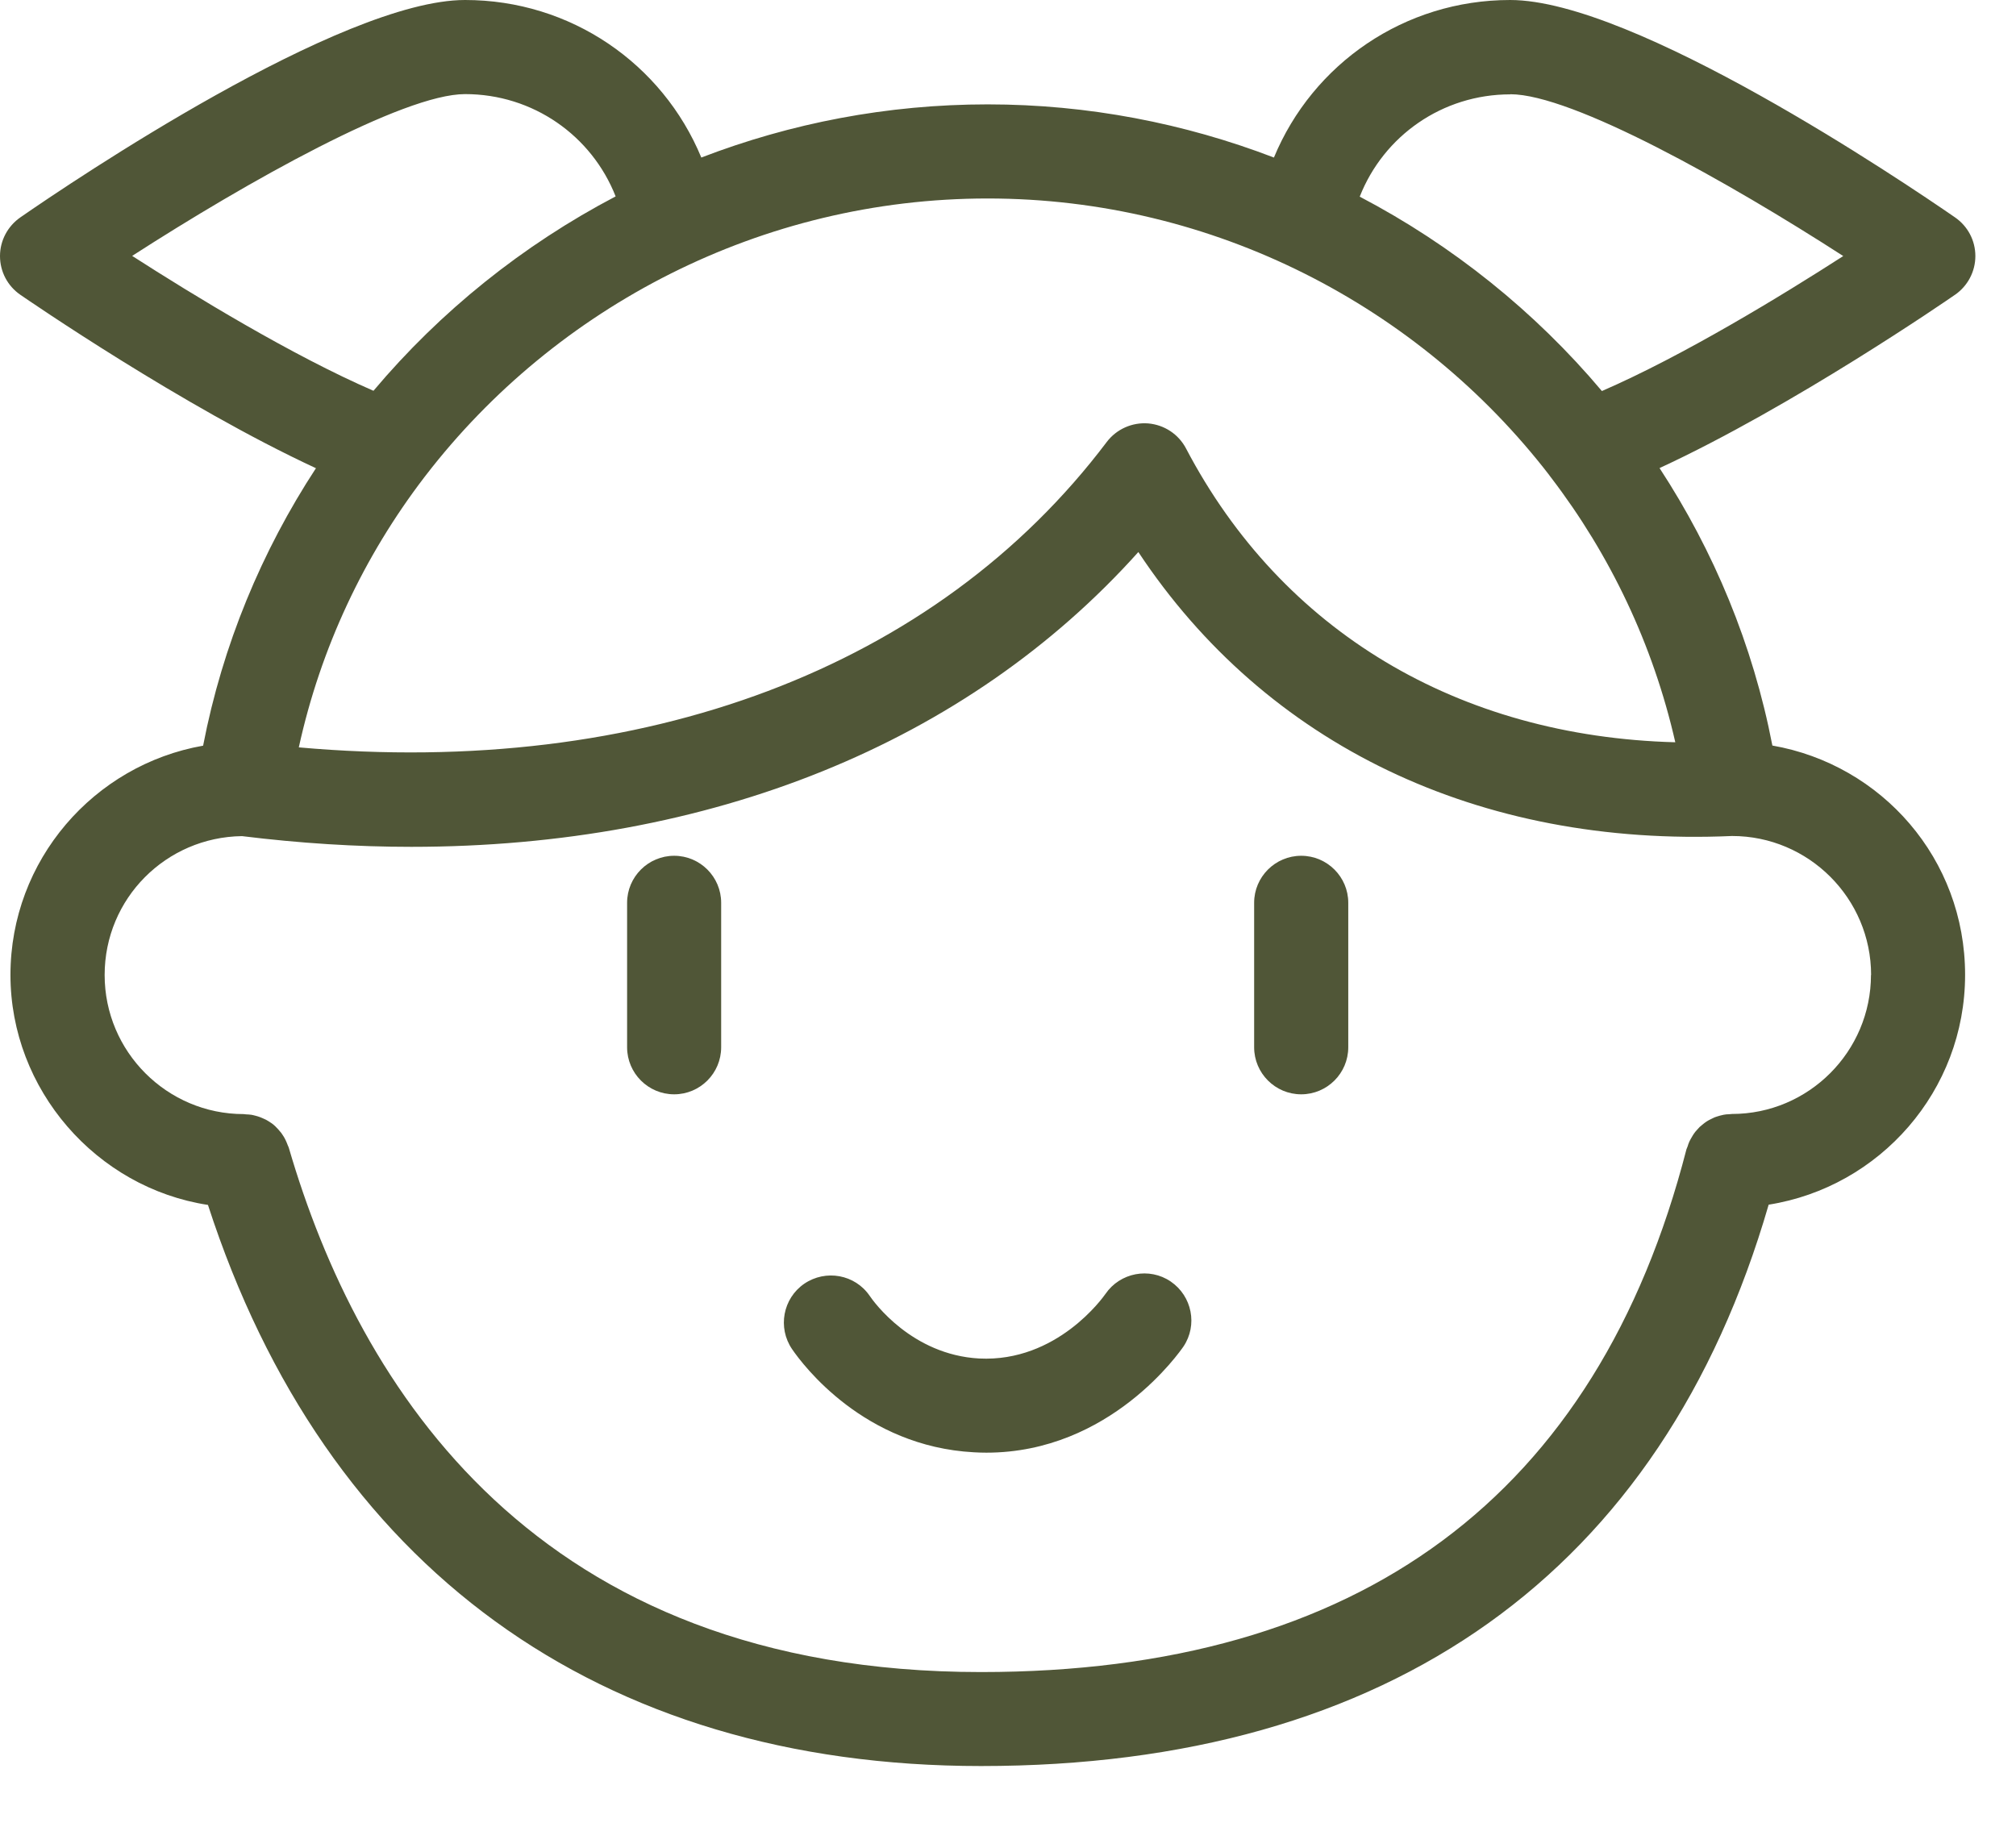<svg width="32" height="29" viewBox="0 0 32 29" fill="none" xmlns="http://www.w3.org/2000/svg">
<path d="M18.583 20.345C18.244 20.114 17.779 20.203 17.547 20.542C17.515 20.587 16.782 21.63 15.541 21.567C14.475 21.508 13.87 20.67 13.805 20.573C13.572 20.232 13.107 20.148 12.766 20.38C12.427 20.613 12.34 21.078 12.573 21.419C12.748 21.675 13.716 22.962 15.458 23.056C15.525 23.06 15.592 23.062 15.657 23.062C17.626 23.062 18.735 21.448 18.785 21.377C19.013 21.037 18.922 20.577 18.583 20.345Z" fill="#505637"/>
<path d="M20.654 13.586C20.242 13.586 19.907 13.921 19.907 14.332V16.626C19.907 17.038 20.242 17.373 20.654 17.373C21.066 17.373 21.401 17.038 21.401 16.626V14.332C21.401 13.921 21.066 13.586 20.654 13.586Z" fill="#505637"/>
<path d="M10.701 13.586C10.289 13.586 9.954 13.921 9.954 14.332V16.626C9.954 17.038 10.289 17.373 10.701 17.373C11.113 17.373 11.447 17.038 11.447 16.626V14.332C11.447 13.921 11.113 13.586 10.701 13.586Z" fill="#505637"/>
<path d="M31.032 4.68C31.233 4.54 31.355 4.312 31.355 4.065C31.355 3.819 31.235 3.591 31.032 3.451C30.198 2.875 25.938 0 23.971 0C22.294 0 20.838 1.011 20.221 2.501C18.802 1.957 17.269 1.657 15.677 1.657C14.084 1.657 12.551 1.955 11.132 2.501C10.515 1.011 9.059 0 7.382 0C5.417 0 1.157 2.873 0.323 3.451C0.122 3.591 0 3.819 0 4.065C0 4.312 0.12 4.54 0.323 4.68C0.441 4.761 2.905 6.456 5.015 7.433C4.154 8.75 3.533 10.238 3.224 11.838C1.49 12.143 0.166 13.657 0.166 15.477C0.166 17.298 1.529 18.857 3.301 19.129C5.165 24.878 9.504 28.037 15.572 28.037C22.071 28.037 26.383 24.958 28.074 19.125C29.838 18.845 31.192 17.318 31.192 15.476C31.192 13.633 29.867 12.139 28.133 11.836C27.824 10.234 27.203 8.748 26.342 7.431C28.452 6.456 30.916 4.761 31.034 4.678L31.032 4.68ZM23.973 1.496C24.956 1.496 27.437 2.889 29.258 4.065C28.287 4.69 26.722 5.646 25.427 6.208C24.363 4.944 23.055 3.894 21.583 3.122C21.963 2.156 22.895 1.498 23.973 1.498V1.496ZM24.594 7.548C24.604 7.559 24.611 7.571 24.621 7.583C25.557 8.807 26.239 10.232 26.592 11.784C23.149 11.692 20.349 10.023 18.826 7.12C18.707 6.893 18.481 6.744 18.225 6.722C17.97 6.702 17.722 6.813 17.568 7.016C14.857 10.608 10.214 12.352 4.743 11.865C5.09 10.281 5.78 8.827 6.732 7.581C6.742 7.569 6.749 7.557 6.759 7.546C8.823 4.868 12.086 3.151 15.677 3.151C19.267 3.151 22.53 4.866 24.594 7.546V7.548ZM2.097 4.063C3.918 2.889 6.399 1.494 7.382 1.494C8.46 1.494 9.392 2.152 9.772 3.118C8.3 3.89 6.992 4.94 5.928 6.204C4.633 5.642 3.068 4.686 2.097 4.062V4.063ZM29.698 15.477C29.698 16.693 28.709 17.685 27.491 17.685C27.475 17.685 27.461 17.689 27.447 17.689C27.416 17.689 27.386 17.692 27.357 17.698C27.337 17.702 27.319 17.708 27.299 17.712C27.272 17.72 27.244 17.728 27.217 17.738C27.199 17.746 27.181 17.754 27.163 17.764C27.138 17.775 27.114 17.789 27.091 17.803C27.073 17.813 27.059 17.827 27.043 17.838C27.022 17.856 27 17.872 26.978 17.892C26.965 17.905 26.951 17.921 26.937 17.937C26.919 17.957 26.901 17.976 26.886 18C26.872 18.02 26.862 18.039 26.85 18.059C26.838 18.081 26.825 18.101 26.815 18.124C26.803 18.15 26.795 18.175 26.787 18.201C26.781 18.217 26.775 18.23 26.769 18.246C25.352 23.752 21.585 26.545 15.572 26.545C8.501 26.545 5.693 22.018 4.584 18.221C4.58 18.207 4.574 18.197 4.568 18.183C4.558 18.158 4.55 18.134 4.538 18.11C4.529 18.089 4.517 18.069 4.505 18.047C4.493 18.028 4.479 18.006 4.466 17.988C4.45 17.968 4.434 17.949 4.418 17.931C4.402 17.913 4.387 17.898 4.371 17.882C4.353 17.864 4.333 17.848 4.314 17.834C4.296 17.821 4.276 17.809 4.257 17.797C4.235 17.783 4.213 17.771 4.19 17.762C4.17 17.752 4.148 17.744 4.129 17.736C4.103 17.726 4.077 17.718 4.052 17.712C4.032 17.706 4.01 17.702 3.991 17.698C3.961 17.695 3.933 17.691 3.904 17.691C3.892 17.691 3.88 17.687 3.868 17.687C2.652 17.687 1.661 16.697 1.661 15.479C1.661 14.262 2.637 13.29 3.841 13.274C4.757 13.387 5.654 13.444 6.529 13.444C11.272 13.444 15.344 11.804 18.069 8.764C20.095 11.824 23.471 13.45 27.493 13.272C28.709 13.272 29.7 14.262 29.7 15.479L29.698 15.477Z" fill="#505637"/>
</svg>

